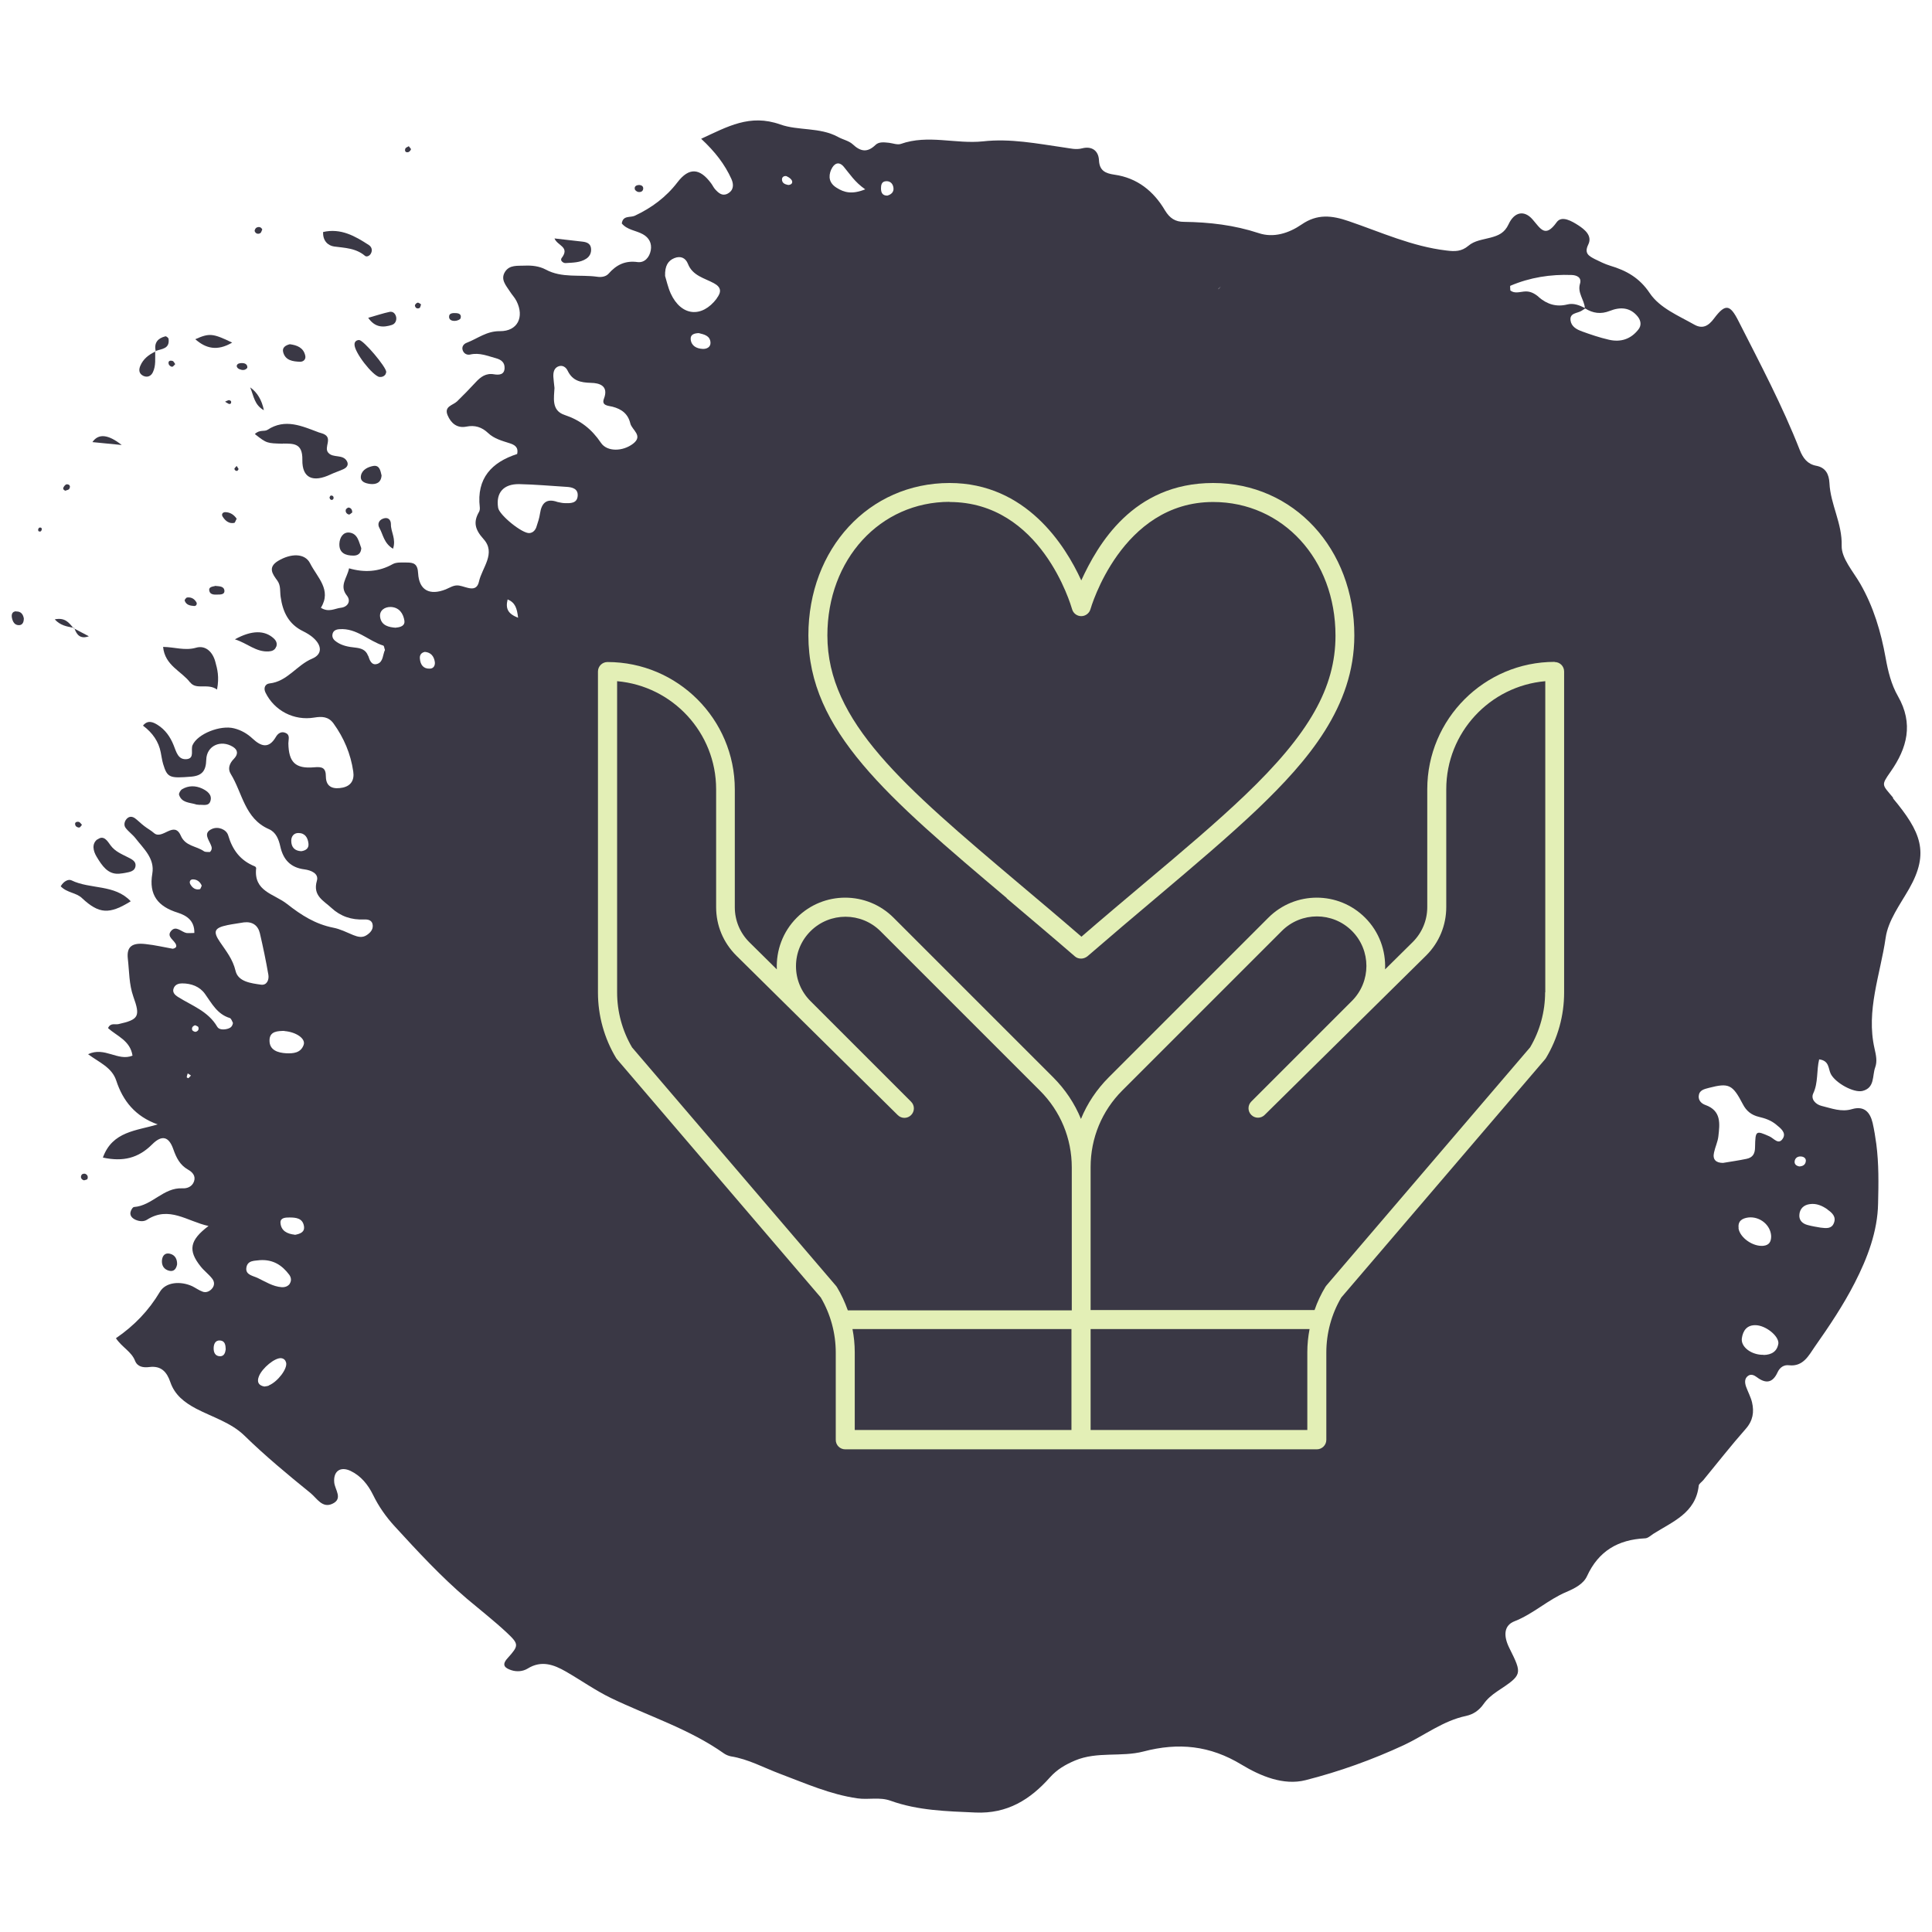 <?xml version="1.0" encoding="UTF-8"?>
<svg id="Layer_1" data-name="Layer 1" xmlns="http://www.w3.org/2000/svg" viewBox="0 0 120 120">
  <defs>
    <style>
      .cls-1 {
        fill: #e3efb6;
      }

      .cls-2 {
        fill: #3a3845;
      }
    </style>
  </defs>
  <g>
    <path class="cls-2" d="M117.58,49.54c-.68-.82-.76-.74-.15-1.61,1.03-1.47,1.43-2.98.46-4.68-.42-.73-.62-1.55-.77-2.39-.29-1.61-.75-3.17-1.58-4.61-.44-.76-1.17-1.58-1.15-2.35.04-1.4-.7-2.57-.76-3.9-.03-.54-.23-.96-.82-1.07-.54-.1-.82-.47-1.02-.97-1.08-2.76-2.47-5.38-3.81-8.02-.52-1.03-.81-1.1-1.51-.17-.36.49-.73.68-1.24.39-.99-.56-2.14-1.03-2.76-1.95-.64-.96-1.46-1.41-2.47-1.71-.33-.1-.64-.26-.95-.41-.36-.19-.67-.35-.4-.9s-.23-.94-.61-1.19c-.39-.25-1.03-.64-1.35-.2-.72,1.01-1,.4-1.5-.17-.51-.59-1.13-.48-1.49.3-.25.54-.63.7-1.12.83-.48.13-1,.18-1.38.51-.42.35-.82.36-1.36.29-2.13-.25-4.07-1.14-6.06-1.82-1.07-.37-1.97-.46-2.93.2-.8.55-1.75.85-2.67.54-1.52-.5-3.06-.68-4.64-.7-.54,0-.88-.22-1.18-.71-.7-1.19-1.72-2.02-3.14-2.22-.55-.08-.93-.24-.96-.89-.03-.62-.46-.89-1.03-.75-.41.11-.76,0-1.15-.05-1.66-.24-3.33-.57-5.02-.38-1.7.18-3.42-.44-5.11.16-.21.07-.49-.04-.73-.07-.3-.03-.63-.08-.85.14-.5.48-.92.41-1.41-.05-.24-.22-.62-.29-.92-.46-1.13-.61-2.46-.37-3.58-.77-1.89-.67-3.28.14-4.91.89.87.81,1.47,1.59,1.88,2.5.15.34.15.7-.24.91-.33.17-.56-.04-.77-.27-.1-.11-.16-.25-.25-.37-.7-.95-1.37-1.01-2.09-.07-.71.93-1.61,1.59-2.65,2.08-.28.13-.74-.04-.81.48.34.41.88.43,1.31.67.38.21.57.56.49,1-.08.43-.38.78-.81.73-.78-.11-1.33.17-1.82.73-.17.18-.45.22-.7.18-1.07-.15-2.19.1-3.2-.45-.4-.21-.85-.26-1.3-.24-.44.02-.94-.06-1.22.38-.3.47.05.84.29,1.21.13.21.31.39.42.61.5.99.07,1.88-1.03,1.87-.83-.01-1.38.46-2.06.72-.19.07-.33.25-.25.47.07.21.28.31.47.26.57-.13,1.07.09,1.59.23.33.09.55.26.54.61-.01.42-.34.44-.65.39-.51-.09-.84.16-1.16.51-.37.4-.75.79-1.14,1.17-.26.25-.82.3-.59.86.21.5.59.82,1.16.71.54-.11.97.03,1.36.4.37.35.86.48,1.33.63.28.09.57.22.47.67-1.58.51-2.53,1.51-2.32,3.31.01.09,0,.21-.05.29-.37.64-.24,1.1.28,1.68.8.88-.09,1.78-.28,2.64-.16.73-.79.32-1.24.25-.32-.05-.56.13-.83.24-.99.39-1.65.06-1.71-1-.03-.59-.27-.67-.71-.67-.29,0-.64-.03-.87.1-.87.49-1.78.53-2.71.26-.12.61-.63,1.08-.13,1.7.26.33.06.7-.38.75-.37.04-.75.31-1.24,0,.69-1.11-.23-1.89-.67-2.76-.32-.64-1.19-.63-1.99-.15-.65.4-.35.81-.04,1.23.22.31.15.66.2,1,.13.93.49,1.7,1.4,2.14.22.11.44.24.62.4.55.48.58,1.03-.06,1.3-.96.4-1.54,1.42-2.65,1.54-.27.03-.39.28-.25.57.55,1.12,1.76,1.76,3.03,1.55.48-.08.88-.06,1.19.36.65.9,1.07,1.89,1.23,2.99.08.53-.14.89-.65,1-.53.11-1.04.02-1.05-.68,0-.55-.22-.63-.74-.58-1.16.1-1.57-.32-1.59-1.49,0-.24.12-.51-.16-.64-.27-.13-.49.02-.62.25-.44.75-.92.58-1.44.1-.33-.31-.71-.53-1.15-.64-.85-.22-2.27.34-2.58,1.04-.13.29.14.8-.34.87-.57.07-.67-.46-.84-.87-.21-.52-.52-.96-1-1.26-.29-.18-.61-.31-.9.05q.91.68,1.1,1.65c.05.24.08.49.15.73.26.86.4.9,1.75.79.68-.06.91-.37.93-1.05.02-.87.9-1.27,1.66-.8.32.2.32.47.06.74-.28.28-.4.62-.2.94.73,1.18.86,2.77,2.37,3.43.44.19.61.63.71,1.08.18.81.63,1.31,1.5,1.42.39.05.91.25.77.71-.27.93.42,1.23.9,1.68.57.53,1.26.76,2.04.72.27-.01.51.06.53.37.02.27-.16.46-.37.6-.28.19-.56.11-.84,0-.41-.17-.82-.38-1.25-.46-1.1-.22-1.97-.77-2.86-1.47-.81-.64-2.09-.77-1.92-2.23,0-.03-.05-.1-.09-.11-.89-.36-1.38-1.01-1.65-1.93-.11-.36-.62-.57-1.01-.39-.56.25-.2.65-.06,1,.06.14.09.28-.06.43-.11-.01-.28.02-.38-.05-.47-.33-1.14-.3-1.43-.96-.42-.97-1.15.29-1.67-.17-.18-.16-.41-.28-.6-.43-.2-.15-.37-.33-.57-.48-.18-.13-.37-.14-.53.04-.14.16-.18.39-.06.55.17.23.43.41.61.64.51.66,1.21,1.26,1.05,2.2-.23,1.34.36,2.05,1.58,2.43.56.18,1.05.5,1.03,1.26-.22,0-.36.02-.5,0-.31-.07-.64-.48-.94-.13-.32.37.22.57.31.88.03.11-.02.19-.21.23-.52-.09-1.1-.23-1.68-.29-.84-.1-1.2.15-1.11.92.09.78.07,1.57.34,2.34.45,1.24.33,1.43-.92,1.71-.21.05-.5-.1-.65.25.54.49,1.38.77,1.52,1.71-.92.37-1.72-.58-2.76-.09.72.53,1.48.82,1.75,1.64.41,1.25,1.17,2.22,2.57,2.72-1.31.4-2.81.42-3.4,2.06,1.25.27,2.2.04,3.06-.82.6-.6,1.03-.5,1.31.29.19.54.41.99.92,1.28.27.15.49.39.37.73-.11.32-.42.45-.72.43-1.18-.06-1.88,1.08-3,1.16-.09,0-.21.21-.23.34-.03.22.12.36.31.45.24.11.52.13.72,0,1.38-.88,2.49.1,3.82.39-1.18.89-1.28,1.52-.49,2.51.21.27.5.48.71.75.17.21.17.46-.04.67-.15.15-.35.22-.54.15-.23-.08-.43-.23-.65-.34-.72-.33-1.64-.27-2.01.35-.69,1.16-1.59,2.1-2.73,2.88.38.57.97.83,1.19,1.41.15.37.51.43.89.38.72-.09,1.08.29,1.3.94.27.79.87,1.26,1.61,1.65,1,.52,2.15.86,2.97,1.65,1.31,1.28,2.71,2.44,4.13,3.59.4.33.73.96,1.36.66.66-.31.16-.86.11-1.31-.07-.7.37-1.03,1.01-.73.65.31,1.09.86,1.4,1.49.35.72.8,1.36,1.34,1.95,1.44,1.57,2.87,3.12,4.5,4.51.83.7,1.69,1.37,2.48,2.11.75.71.74.79.03,1.58-.39.43-.15.61.24.74.34.11.71.08,1.01-.1.85-.53,1.62-.25,2.37.18.94.54,1.84,1.18,2.81,1.65,2.35,1.13,4.87,1.92,7.03,3.45.12.08.27.14.41.17,1.09.17,2.05.71,3.07,1.09,1.57.59,3.11,1.28,4.8,1.52.69.1,1.37-.1,2.06.15,1.7.61,3.47.65,5.26.73,1.99.09,3.41-.81,4.63-2.18.45-.5.95-.79,1.56-1.05,1.38-.58,2.87-.2,4.25-.56,2.17-.57,4.13-.38,6.1.82,1.16.7,2.6,1.31,3.97.96,2.09-.53,4.15-1.27,6.11-2.18,1.28-.6,2.43-1.51,3.86-1.81.46-.1.81-.35,1.08-.73.23-.33.52-.57.86-.8,1.57-1.04,1.56-1.05.74-2.7-.38-.77-.32-1.4.33-1.65,1.17-.46,2.08-1.34,3.22-1.82.52-.22,1.06-.5,1.28-.98.72-1.57,1.94-2.27,3.6-2.35.18,0,.35-.17.52-.28,1.2-.76,2.63-1.29,2.82-2.99.01-.12.18-.22.28-.34.88-1.07,1.73-2.16,2.64-3.19.45-.51.53-1.05.39-1.65-.08-.33-.25-.64-.37-.97-.08-.24-.11-.5.12-.67.19-.14.39-.04.55.08.57.43.99.35,1.29-.31.14-.3.39-.47.71-.43.88.1,1.23-.62,1.59-1.14.9-1.28,1.78-2.59,2.49-3.98.79-1.54,1.42-3.2,1.45-4.93.03-1.22.05-2.46-.11-3.69-.06-.44-.13-.88-.23-1.32-.16-.66-.52-1.07-1.28-.85-.66.2-1.27-.05-1.89-.2-.37-.09-.68-.42-.52-.77.32-.67.2-1.42.37-2.12.64.08.56.58.72.9.29.57,1.44,1.2,1.98,1.06.77-.2.59-.94.78-1.46.14-.38.05-.77-.04-1.17-.54-2.36.36-4.6.69-6.88.15-1.07.9-2.07,1.46-3.05,1.28-2.25.72-3.54-1-5.61ZM18.71,52.87c-.4-.02-.62-.24-.62-.65,0-.27.16-.48.44-.48.42,0,.59.29.63.66.03.29-.16.43-.45.47ZM17.66,64.04c.75.06,1.34.48,1.2.86-.18.51-.66.54-1.09.52-.51-.03-1.04-.19-1.03-.8,0-.59.54-.58.93-.59ZM11.82,54.92c-.08-.15-.01-.3.16-.3.26,0,.45.15.55.39-.04.08-.07.21-.12.22-.27.06-.46-.08-.59-.31ZM11.7,66.97s-.11-.04-.1-.06c0-.08.04-.16.06-.24.07.04.13.09.2.13-.05.06-.1.12-.16.17ZM12.14,64.09c-.06,0-.18-.06-.2-.11-.05-.15.03-.25.18-.3.07.04.18.06.2.12.05.15-.03.26-.18.29ZM13.68,84.24c-.31,0-.41-.23-.41-.49,0-.26.1-.52.41-.49.31.03.33.31.34.55-.03.22-.1.42-.34.43ZM14.17,63.89c-.25.08-.57.08-.68-.12-.56-.96-1.56-1.3-2.42-1.84-.21-.13-.41-.31-.26-.6.1-.19.3-.25.5-.25.57,0,1.09.19,1.42.65.43.6.76,1.26,1.54,1.5.1.03.15.22.2.31-.04.22-.15.3-.3.35ZM14.63,60.3c-.17-.72-.58-1.22-.96-1.78-.46-.67-.36-.89.46-1.06.34-.07.68-.11,1.02-.17.52-.06.87.18.99.67.2.86.38,1.72.53,2.59.05.32-.1.66-.46.61-.62-.09-1.42-.18-1.58-.86ZM16.7,86.06c-.09.04-.18.04-.28.06-.38-.07-.47-.3-.34-.63.2-.52,1.01-1.18,1.39-1.13.16.02.26.12.3.27.1.38-.52,1.19-1.07,1.42ZM18.01,79.72c-.11.17-.3.24-.51.23-.55-.04-1.01-.34-1.49-.57-.29-.14-.76-.19-.71-.62.06-.51.55-.44.85-.49.83-.05,1.38.33,1.81.9.12.16.16.37.04.55ZM18.31,76.69c-.46-.05-.86-.23-.89-.75-.01-.31.32-.32.56-.32.4,0,.82.04.9.54.06.38-.25.48-.57.54ZM22.86,40.73c-.14-.39-.46-.47-.82-.51-.39-.04-.78-.11-1.12-.34-.17-.11-.31-.26-.27-.48.04-.24.24-.31.44-.32,1.06-.08,1.8.73,2.72,1.02.05.02.06.17.1.27-.14.29-.1.73-.46.86-.37.13-.49-.22-.58-.5ZM24.59,38.99c-.44-.03-.9-.13-.98-.66-.06-.4.27-.64.66-.63.52.02.78.4.85.86.04.29-.22.4-.52.42ZM26.7,41.53c-.41.02-.59-.25-.62-.62-.02-.2.06-.37.31-.42.37.03.57.27.62.64.02.21-.08.39-.3.4ZM31.53,37.23c.47.2.58.54.65,1.14-.64-.25-.79-.57-.65-1.14ZM35.08,31.25c-.15,0-.29-.04-.45-.07-.67-.24-.99.04-1.09.72-.04.29-.14.57-.23.85-.07.19-.21.34-.42.36-.44.05-1.88-1.12-1.95-1.57-.15-.93.33-1.49,1.32-1.47.98.02,1.95.11,2.93.17.38.02.73.13.69.57-.04.46-.45.45-.79.44ZM39.32,27.56c-.64.49-1.61.51-1.99-.05-.58-.86-1.28-1.41-2.27-1.74-.84-.28-.64-1.11-.62-1.67-.03-.31-.06-.5-.07-.7-.01-.25.03-.51.28-.63.28-.13.51.04.61.26.31.63.8.73,1.45.75.49.01,1.12.16.8.99-.17.44.31.43.53.49.58.15.97.45,1.11,1.04.1.41.82.76.17,1.26ZM42.9,21.08c-.03-.31.23-.38.5-.39.32.08.7.15.73.58.02.29-.24.42-.5.4-.37-.02-.69-.19-.73-.59ZM44.52,18.54c-.93,1.23-2.21,1.1-2.86-.31-.18-.4-.27-.84-.35-1.09-.02-.62.18-.95.58-1.11.38-.15.69-.02.84.36.29.74,1.02.88,1.61,1.2.48.26.47.56.17.95ZM51.63,10.53c.17-.38.47-.54.78-.17.37.44.67.94,1.33,1.4-.82.33-1.31.2-1.78-.1-.45-.28-.53-.68-.33-1.14ZM48.88,10.96c.12.05.26.15.31.26.06.16-.05.26-.23.27-.2-.04-.39-.11-.39-.35,0-.17.17-.24.31-.19ZM55.11,12.15c-.32,0-.39-.21-.39-.46,0-.19.04-.4.27-.43.27-.04.46.12.5.38.05.27-.12.44-.38.51ZM75.67,17.97c0-.05.11-.12.16-.18M95.58,18.45c-.27-.23-.56-.39-.94-.34-.28.03-.58.13-.83-.07,0-.12-.03-.27,0-.29,1.22-.52,2.5-.72,3.81-.67.31.01.63.15.52.53-.18.58.26,1,.3,1.52-.34-.17-.7-.32-1.09-.22-.68.17-1.25-.01-1.77-.45ZM98.26,20.58c-.33-.11-.66-.3-.71-.67-.07-.49.43-.44.69-.61.07-.05.15-.1.22-.14h0c.49.3.97.37,1.53.15.63-.25,1.25-.24,1.73.35.2.25.25.55.04.81-.47.6-1.1.8-1.83.63-.57-.13-1.13-.32-1.68-.52ZM107.99,76.28c-.06-.45.23-.61.6-.66.72-.08,1.39.47,1.42,1.16,0,.33-.11.56-.49.6-.65.06-1.46-.51-1.54-1.1ZM109.54,84.15c-.75.02-1.43-.49-1.35-1.03.07-.48.32-.83.87-.81.61.02,1.41.65,1.4,1.12-.07.51-.42.72-.92.73ZM109.9,70.58c-.84-.37-.87-.37-.89.66,0,.42-.14.66-.54.74-.48.1-.97.17-1.45.25-.43,0-.66-.2-.56-.64.07-.34.23-.66.27-1,.09-.79.2-1.6-.81-1.96-.23-.08-.43-.27-.41-.55.03-.37.33-.43.63-.51,1.24-.32,1.47-.22,2.11,1.01.22.43.54.68,1,.79.39.09.76.22,1.07.48.27.22.63.49.43.84-.27.47-.57.01-.85-.11ZM111.48,72.07c.06-.2.25-.27.45-.23.15.03.26.14.23.3-.03.22-.2.3-.4.31-.21-.04-.34-.16-.28-.38ZM113.51,75.13c.29.2.56.45.39.85-.14.34-.45.32-.82.27-.22-.04-.51-.08-.8-.16-.31-.08-.54-.28-.52-.62.02-.39.27-.63.65-.68.41-.06.77.1,1.1.33Z"/>
    <path class="cls-2" d="M17.57,27.55c.64.01,1.23-.05,1.21,1.01-.02,1.15.67,1.42,1.75.91.27-.13.55-.21.82-.34.19-.09.32-.26.2-.48-.25-.46-.86-.18-1.16-.53-.3-.34.31-.91-.3-1.17-.09-.04-.19-.06-.28-.09-1.05-.39-2.09-.89-3.2-.16-.19.12-.49-.03-.78.26.75.59.75.57,1.76.6Z"/>
    <path class="cls-2" d="M11.81,42.38c.38.5,1.1.03,1.67.45.15-.79.02-1.27-.11-1.74-.16-.59-.6-1.03-1.19-.86-.69.2-1.34-.04-2.05-.05.11,1.16,1.14,1.5,1.68,2.21Z"/>
    <path class="cls-2" d="M8.12,55.98c-1-1.07-2.51-.73-3.68-1.3-.18-.09-.48.04-.67.37.41.42.96.38,1.33.74,1.06.99,1.7,1.01,3.02.19Z"/>
    <path class="cls-2" d="M6.05,52.13c-.37.28-.26.73-.05,1.08.33.55.69,1.1,1.38,1.06.18-.02.28-.03.38-.05.29-.06.63-.09.66-.46.02-.27-.25-.4-.47-.51-.39-.2-.8-.36-1.08-.74-.19-.26-.42-.67-.81-.37Z"/>
    <path class="cls-2" d="M20.75,15.31c.68.09,1.35.1,1.92.58.1.09.3,0,.37-.15.11-.2.04-.41-.13-.52-.86-.56-1.74-1.06-2.84-.81-.03.56.32.85.68.9Z"/>
    <path class="cls-2" d="M34.87,16.07c-.08.1.1.28.26.27.44-.03.9-.02,1.28-.27.22-.14.33-.37.3-.64-.03-.3-.26-.39-.52-.42-.58-.07-1.16-.13-1.75-.2.19.47,1,.52.42,1.25Z"/>
    <path class="cls-2" d="M23.58,23.41c.15.02.29-.04.37-.17.01-.05.04-.1.04-.14-.01-.32-1.4-1.96-1.68-1.98-.17,0-.29.1-.29.27-.02.48,1.12,1.95,1.56,2.03Z"/>
    <path class="cls-2" d="M17.16,40.17c.07-.21,0-.37-.16-.52-.56-.51-1.36-.52-2.41.06.79.25,1.31.8,2.1.75.2-.01.39-.08.46-.29Z"/>
    <path class="cls-2" d="M12.18,49.97s.1.01.2.02c.22-.02.59.11.69-.24.12-.39-.2-.62-.51-.77-.41-.19-.85-.2-1.25.04-.1.06-.21.25-.19.34.16.51.65.48,1.05.6Z"/>
    <path class="cls-2" d="M21.08,33.76c-.03.59.38.75.87.75.27,0,.47-.12.49-.46-.15-.38-.21-.9-.73-.97-.39-.05-.61.3-.63.68Z"/>
    <path class="cls-2" d="M14.42,21.28c-1.2-.58-1.42-.6-2.29-.21.65.57,1.35.76,2.29.21Z"/>
    <path class="cls-2" d="M18.64,22.47c.22,0,.37-.16.32-.38-.11-.5-.51-.65-.96-.71-.27.07-.49.21-.41.5.14.52.61.57,1.04.59Z"/>
    <path class="cls-2" d="M24.34,20.18c.2-.06.3-.26.27-.47-.04-.22-.19-.38-.41-.34-.42.09-.83.23-1.33.37.43.62.94.61,1.48.44Z"/>
    <path class="cls-2" d="M22.99,30.06c.38.04.68-.08.71-.53-.07-.29-.12-.65-.51-.59-.33.06-.7.23-.77.6-.07.38.27.48.57.52Z"/>
    <path class="cls-2" d="M24.41,34.09c.21-.62-.14-1.05-.13-1.53,0-.28-.18-.46-.48-.35-.28.1-.37.35-.23.59.23.41.27.94.85,1.29Z"/>
    <path class="cls-2" d="M11,78.54c.01-.33-.12-.59-.45-.67-.3-.07-.46.12-.49.4-.03.33.12.58.45.66.3.07.44-.13.49-.4Z"/>
    <path class="cls-2" d="M9.5,23.11c.19-.4.13-.84.14-1.27-.4.19-.74.45-.92.87-.11.25-.1.49.17.63.26.13.5.02.61-.23Z"/>
    <path class="cls-2" d="M5.74,27.46c.58.06,1.13.11,1.82.18q-1.26-1-1.82-.18Z"/>
    <path class="cls-2" d="M1.01,37.97c-.25,0-.31.19-.27.4.05.24.16.47.45.46.23-.01.29-.22.29-.42-.05-.27-.19-.44-.47-.43Z"/>
    <path class="cls-2" d="M15.54,24.06c.23.56.26,1.09.85,1.42q-.19-.95-.85-1.42Z"/>
    <path class="cls-2" d="M10.47,21.05c0-.06-.15-.18-.2-.16-.47.12-.71.4-.6.91.37-.14.88-.12.8-.75Z"/>
    <path class="cls-2" d="M9.67,21.79s-.02,0-.03,0h0v.04s.02-.01.03-.02c0-.01,0-.02,0-.03Z"/>
    <path class="cls-2" d="M13.35,36.4c-.17.04-.43.06-.34.33.06.21.31.21.5.2.18,0,.45,0,.43-.24-.03-.3-.34-.27-.59-.3Z"/>
    <path class="cls-2" d="M14.54,32.48c.06,0,.09-.14.16-.26-.16-.24-.39-.4-.7-.41-.18,0-.26.14-.17.28.16.25.38.45.71.39Z"/>
    <path class="cls-2" d="M12.06,37.64c.11,0,.17-.07.16-.19-.12-.24-.32-.37-.59-.34-.06,0-.17.14-.16.19.09.28.34.32.59.34Z"/>
    <path class="cls-2" d="M28.26,19.93c.12,0,.33-.08.35-.17.07-.26-.15-.3-.25-.31-.25-.02-.43.01-.46.16-.05.25.16.33.35.32Z"/>
    <path class="cls-2" d="M15.36,22.84c.02-.17-.1-.26-.23-.28-.12-.02-.29-.01-.37.06-.12.11-.03.25.11.31.17.07.35.09.49-.08Z"/>
    <path class="cls-2" d="M39.95,11.73c.02-.17-.12-.23-.23-.24-.22,0-.33.1-.29.26.01.07.12.15.2.17.15.03.3-.02.32-.19Z"/>
    <path class="cls-2" d="M4.3,30.36c.09-.14.04-.28-.15-.28-.07,0-.16.1-.2.18-.06.1,0,.18.11.22.08-.04.2-.05.24-.11Z"/>
    <path class="cls-2" d="M21.67,31.52c-.06,0-.18.08-.19.14-.04.15.06.27.2.3.06,0,.13-.09.2-.13,0-.16-.07-.28-.21-.3Z"/>
    <path class="cls-2" d="M3.4,38.47c.36.39.76.44,1.14.52-.26-.32-.51-.65-1.14-.52Z"/>
    <path class="cls-2" d="M4.6,39s-.04,0-.06-.01c.01.01.02.02.04.04l.02-.02Z"/>
    <path class="cls-2" d="M5.52,39.52c-.3-.16-.6-.31-.89-.47.14.38.36.66.89.47Z"/>
    <path class="cls-2" d="M4.6,39l-.02.02s.03.02.05.03c0-.02-.02-.03-.03-.05Z"/>
    <path class="cls-2" d="M16.29,14.25c-.08-.16-.22-.18-.36-.11-.06.03-.13.16-.11.22.06.16.21.2.35.12.06-.04.08-.15.12-.23Z"/>
    <path class="cls-2" d="M5.07,72.97c-.09.14-.03.27.11.33.06.03.16-.03.24-.05.07-.15.02-.28-.12-.34-.06-.03-.2,0-.23.06Z"/>
    <path class="cls-2" d="M10.89,22.63c-.05-.07-.1-.19-.17-.21-.16-.05-.3,0-.24.2.02.07.13.16.21.16.06,0,.13-.1.19-.16Z"/>
    <path class="cls-2" d="M14.82,29.13c-.04-.06-.08-.13-.12-.19-.05.06-.11.11-.14.17-.01.02.03.09.06.11.09.06.16.02.2-.09Z"/>
    <path class="cls-2" d="M25.53,9.26s-.09-.12-.14-.18c-.07.05-.18.08-.21.14-.06.15,0,.27.18.23.07-.02.15-.11.17-.19Z"/>
    <path class="cls-2" d="M4.69,51.28c.03.07.16.13.23.12.06,0,.12-.11.17-.17-.06-.06-.12-.16-.19-.18-.15-.03-.3.03-.21.23Z"/>
    <path class="cls-2" d="M26.16,18.91c-.07-.04-.15-.12-.22-.11-.07.01-.17.12-.17.17.02.16.14.23.29.16.05-.03.06-.14.09-.22Z"/>
    <path class="cls-2" d="M2.37,32.87c-.01.11.03.16.14.14.03,0,.07-.06.08-.1.02-.11-.03-.16-.14-.14-.03,0-.05.06-.08.1Z"/>
    <path class="cls-2" d="M14.34,25.04c.05-.1,0-.17-.13-.19-.08.03-.16.06-.23.1.08.05.15.1.24.14.03.01.11-.01.13-.04Z"/>
    <path class="cls-2" d="M20.64,31.05s.08-.06.08-.1c.01-.11-.05-.18-.17-.17-.03,0-.06.07-.08.1,0,.11.06.18.17.17Z"/>
  </g>
  <g>
    <path class="cls-1" d="M96.56,41.11c-4.36,0-7.91,3.55-7.91,7.91v7.32c0,.82-.32,1.59-.9,2.17l-1.72,1.7c.05-1.16-.36-2.33-1.24-3.21-1.66-1.66-4.35-1.66-6.01,0l-9.91,9.91c-.75.75-1.34,1.63-1.73,2.59-.39-.96-.98-1.84-1.73-2.59l-9.91-9.91c-1.66-1.66-4.35-1.66-6.01,0-.88.88-1.29,2.05-1.24,3.21l-1.71-1.69c-.58-.58-.9-1.35-.9-2.17v-7.32c0-4.36-3.55-7.91-7.91-7.91-.32,0-.59.26-.59.59v19.94c0,1.43.39,2.84,1.13,4.07.02.03.04.05.06.08l12.65,14.79c.61,1.04.93,2.22.93,3.42v5.42c0,.33.26.59.59.59h29.29c.32,0,.59-.26.59-.59v-5.42c0-1.2.32-2.39.93-3.42l12.65-14.79s.04-.05.06-.08c.74-1.23,1.13-2.64,1.13-4.07v-19.94c0-.33-.26-.59-.59-.59ZM39.26,65.06c-.61-1.04-.93-2.22-.93-3.42v-19.33c3.44.3,6.15,3.19,6.15,6.71v7.32c0,1.14.44,2.2,1.25,3.01l10.03,9.91c.23.23.6.23.83,0,.23-.23.23-.6,0-.83l-6.25-6.25c-.58-.58-.9-1.35-.9-2.17s.32-1.59.9-2.17c1.2-1.2,3.15-1.2,4.35,0l9.91,9.91c1.27,1.27,1.97,2.96,1.97,4.76v8.88h-13.91c-.18-.5-.4-.99-.68-1.45-.02-.03-.04-.05-.06-.08l-12.65-14.79ZM53.09,88.82v-4.83c0-.49-.05-.97-.14-1.44h13.6v6.27h-13.47ZM81.21,88.82h-13.47v-6.27h13.6c-.09.47-.14.95-.14,1.44v4.83ZM95.97,61.63c0,1.2-.32,2.39-.93,3.42l-12.65,14.79s-.04.05-.06.08c-.28.46-.51.95-.68,1.45h-13.91v-8.88c0-1.8.7-3.49,1.97-4.76l9.91-9.91c1.2-1.2,3.15-1.2,4.35,0,1.2,1.2,1.2,3.15,0,4.35l-6.25,6.25c-.23.23-.23.6,0,.83.23.23.6.23.83,0l10.04-9.91c.8-.8,1.24-1.87,1.24-3v-7.32c0-3.52,2.71-6.41,6.15-6.71v19.33Z"/>
    <path class="cls-1" d="M62.52,55.79c1.33,1.13,2.75,2.32,4.24,3.61.11.1.25.14.39.14s.27-.05.39-.14c1.49-1.29,2.91-2.49,4.25-3.62,2.44-2.06,4.54-3.84,6.33-5.54,3.11-2.98,6-6.34,6-10.77,0-5.4-3.77-9.47-8.77-9.47s-7.18,3.86-8.19,6.05c-1-2.19-3.44-6.05-8.18-6.05-5,0-8.77,4.07-8.77,9.47,0,5.91,4.91,10.05,12.33,16.32ZM58.97,31.18c5.69,0,7.54,6.39,7.62,6.66.07.25.3.43.57.43h0c.26,0,.5-.18.57-.43.02-.07,1.91-6.66,7.62-6.66,4.33,0,7.6,3.57,7.6,8.3,0,3.23-1.63,6.1-5.63,9.92-1.76,1.68-3.85,3.45-6.28,5.49-1.22,1.03-2.52,2.12-3.87,3.29-1.35-1.17-2.65-2.26-3.87-3.29-7.17-6.06-11.91-10.06-11.91-15.42,0-4.73,3.27-8.3,7.6-8.3Z"/>
  </g>
</svg>